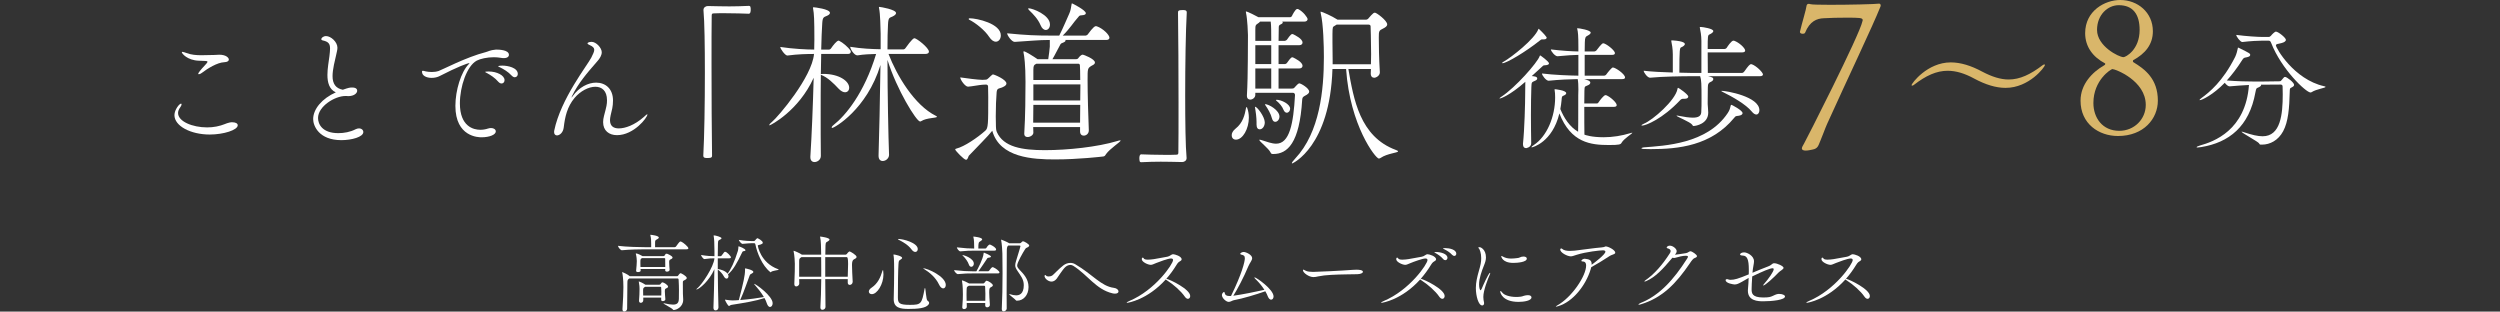 <?xml version="1.0" encoding="UTF-8"?>
<svg id="_レイヤー_2" data-name="レイヤー 2" xmlns="http://www.w3.org/2000/svg" width="599.571" height="74.723" viewBox="0 0 599.571 74.723">
  <rect x="0" y="0" width="599.571" height="74.723" fill="#333333" stroke="none"/>
  <defs>
    <style>
      .cls-1 {
        fill: none;
      }

      .cls-2 {
        fill: #d9b66a;
      }

      .cls-3 {
        fill: #fff;
      }
    </style>
  </defs>
  <g id="_文字" data-name="文字">
    <g>
      <g>
        <path class="cls-3" d="M50.295,32.264c-4.56,0-8.46-2.04-8.46-4.65,0-1.289,1.17-2.76,1.59-2.76.09,0,.12.061.12.181,0,.149-.09.359-.27.63-.39.51-.57.989-.57,1.439,0,2.04,3.48,3.45,6.959,3.45.75,0,1.5-.061,2.25-.21,1.59-.3,2.34-.811,3.15-.96.24-.061.45-.061.66-.061.81,0,1.29.301,1.29.721,0,1.14-3.39,2.22-6.72,2.22ZM47.745,14.564c-2.91-.09-4.14-1.8-4.14-2.01,0-.091.06-.12.15-.12.21,0,.66.18.93.27,1.17.45,2.4.54,3.63.54,1.02,0,2.04-.06,3.03-.06.45,0,.84-.061,1.26-.061,1.59,0,2.28.721,2.28,1.17,0,.3-.3.601-1.11.63-1.65.061-3.99,1.5-5.399,2.58-.27.21-.51.3-.69.3-.09,0-.15-.029-.15-.119,0-.181.54-.9,1.62-2.04.39-.42.6-.66.6-.811,0-.149-.15-.21-.51-.21l-1.5-.06Z"/>
        <path class="cls-3" d="M82.845,23.023c-2.55,0-6.57,2.49-6.57,5.28,0,1.47,1.02,3.63,4.86,3.63,1.35,0,2.88-.271,4.14-.93.3-.15.57-.21.81-.21.63,0,1.05.39,1.05.869,0,1.2-2.82,1.95-5.28,1.95-5.34,0-6.75-3.42-6.75-5.04,0-2.46,2.19-4.979,5.43-6.419-1.59-.721-2.01-2.4-2.01-4.17,0-1.59.33-3.3.48-4.5.09-.75.15-1.38.15-1.86,0-1.14-.39-1.649-1.83-1.949-.15-.03-.27-.15-.27-.301,0-.27.48-.72,1.14-.72,1.17,0,2.73,1.41,2.73,2.79,0,.54-.18,1.11-.3,1.71-.3,1.35-.87,3.45-.87,5.1,0,1.83.75,2.94,2.46,3.271,1.35-.48,1.68-.54,2.22-.54,1.02,0,1.23.449,1.23.779,0,.57-.72,1.29-2.16,1.29-.12,0-.27-.03-.39-.03h-.27Z"/>
        <path class="cls-3" d="M119.025,11.895c.42,0,3.03,0,3.03,1.26,0,.42-.39.78-1.2.78-.21,0-.45,0-.69-.061-.54-.09-1.14-.149-1.71-.149-1.62,0-3.24.359-4.109.81-2.4,1.29-4.05,6.24-4.05,10.26,0,5.55,3.27,6.33,4.89,6.33.6,0,1.23-.091,1.86-.301.27-.09.51-.12.72-.12.69,0,1.14.36,1.14.811,0,.78-1.47,1.41-3.45,1.41-.66,0-6.24-.061-6.24-7.53,0-3.779,1.38-8.159,3.18-9.989.15-.15.21-.21.21-.24s0-.03-.03-.03c-.45,0-2.97.96-7.05,3.061-.6.33-1.32.479-2.01.479-1.23,0-2.31-.51-2.31-1.47,0-.18.09-.24.21-.24.21,0,.48.12.66.15.42.09.93.149,1.5.149.51,0,1.05-.06,1.62-.239.75-.24,6.6-3.33,11.31-4.53.51-.12.99-.479,2.4-.6h.12ZM119.504,19.604c-.81-.96-1.89-1.62-2.7-2.07-.18-.09-.45-.21-.45-.271,0-.119.81-.119.87-.119,1.92,0,3.78.93,3.78,2.069,0,.48-.3.811-.72.811-.24,0-.51-.12-.78-.42ZM122.714,18.134c-.84-.93-1.95-1.56-2.79-1.979-.18-.09-.45-.18-.45-.271,0-.029.21-.149,1.02-.149,1.26,0,3.69.479,3.69,2.01,0,.45-.33.78-.72.78-.24,0-.48-.12-.75-.391Z"/>
        <path class="cls-3" d="M147.015,24.134c0,1.38-.27,2.31-.57,3.54-.09.45-.15.81-.15,1.14,0,1.47.9,1.98,2.1,1.98,1.56,0,3.78-.78,6-2.73.42-.39.72-.66.84-.66.03,0,.03.03.03.061,0,.72-3.24,4.949-7.29,4.949-1.92,0-3.33-1.079-3.33-3.119,0-.45.06-.96.21-1.5.63-2.37.72-2.79.72-3.75,0-2.28-1.23-3.24-2.79-3.24-1.62,0-3.57,1.021-4.979,2.67-1.77,2.13-2.31,4.5-2.61,7.11-.15,1.229-.99,1.89-1.62,1.89-.39,0-.69-.271-.69-.811,0-.09,0-.21.03-.329,1.56-7.65,8.04-15.779,8.91-17.55.39-.81.69-1.38.69-1.83,0-.479-.33-.81-1.14-1.17-.36-.149-.48-.3-.48-.39,0-.12.3-.36.99-.36,1.08,0,2.43,1.44,2.43,2.49,0,.72-.45,1.5-1.11,2.22-2.49,2.85-4.5,5.189-6,8.25-.09.21-.15.33-.15.359,0,0,0,.03.03.03.03,0,.12-.12.27-.33,1.53-2.16,3.72-3.239,5.61-3.239,2.22,0,4.05,1.439,4.05,4.289v.03Z"/>
      </g>
      <g>
        <path class="cls-3" d="M165.091,59.547c0,.122-.102.244-.448.244h-9.961c-1.141,0-3.687.041-5.521.225h-.02c-.367,0-.937-.795-.937-1.06,2.098.265,5.357.326,6.539.326h1.426v-.836c0-.794-.021-1.323-.184-1.976-.021-.062-.021-.102-.021-.122s0-.041.041-.041c.082,0,1.996.184,1.996.673,0,.122-.102.224-.244.305-.55.347-.652.245-.652.917v1.08h4.685c.143,0,.285-.082.346-.184.794-1.12.917-1.182,1.08-1.182.041,0,.082,0,.123.021.509.184,1.751,1.263,1.751,1.609ZM164.704,66.677c0,.244-.306.407-.632.57-.285.143-.305.143-.305.692,0,2.607.02,2.872.082,3.829v.143c0,1.691-1.609,2.445-2.302,2.445-.061,0-.102-.041-.183-.143-.265-.347-2.261-1.324-2.261-1.467,0-.021.021-.021.041-.021.041,0,.102,0,.184.021.876.203,1.568.306,2.078.306,1.039,0,1.385-.448,1.406-1.427,0-.855.021-1.466.021-2.057,0-.713-.021-1.406-.082-2.526,0-.102-.102-.265-.224-.265h-11.591l-.102.081c-.306.225-.367.326-.367,1.06,0,1.385-.061,4.4-.061,6.111,0,.407-.367.692-.692.692-.224,0-.428-.163-.428-.529v-.062c.143-2.139.224-4.033.224-5.275,0-1.915-.204-3.179-.265-3.402-.021-.062-.041-.122-.041-.143,0-.041.02-.062.041-.062.082,0,1.283.551,1.752.958l.041.041h11.347c.082,0,.183-.041.265-.163.041-.062.367-.57.591-.57.122,0,1.467.713,1.467,1.161ZM161.302,61.767c0,.225-.326.388-.489.448-.285.103-.326.326-.326.591v.143c0,.469.061,1.324.102,1.752v.021c0,.306-.387.428-.632.428-.224,0-.428-.102-.428-.326v-.02c0-.082.021-.184.021-.286h-5.928c0,.163,0,.266.02.367v.041c0,.244-.407.325-.631.325s-.448-.081-.448-.285v-.04c.082-.733.163-1.956.163-2.322,0-.204-.061-1.182-.224-1.671-.021-.061-.021-.081-.021-.102,0-.041.021-.062.041-.062.407,0,1.467.591,1.487.611l.082.041h4.991c.102,0,.204-.021.265-.082.122-.102.244-.428.346-.468.041-.021.082-.021.122-.021.082,0,.163,0,.285.041.061.02,1.202.509,1.202.875ZM160.223,68.774c0,.204-.306.306-.448.387-.265.123-.326.184-.326.733,0,.53.082,1.161.123,1.895v.021c0,.244-.326.407-.611.407-.204,0-.387-.081-.387-.285v-.55h-4.298v.632c0,.387-.306.611-.591.611-.224,0-.428-.143-.428-.469v-.062c.082-.917.122-2.058.122-2.852,0-.265-.021-.896-.163-1.568-.02-.062-.02-.103-.02-.143,0-.021.02-.041.02-.041.082,0,.937.366,1.467.733l.102.061h3.3c.102,0,.245-.02.306-.122.265-.387.346-.448.489-.448.306,0,1.345.632,1.345,1.06ZM159.53,62.012c0-.041-.102-.103-.183-.103h-5.357l-.082.041c-.306.163-.326.163-.326,1.161,0,.285.021.611.021.917h5.948c0-.733,0-1.609-.021-2.017ZM158.613,69.936c0-.407-.021-.754-.041-.998,0-.021-.041-.163-.183-.163h-3.667c-.041.021-.082.041-.123.082-.265.183-.367.244-.367.773,0,.204.021.733.021,1.243h4.339c0-.326.021-.652.021-.938Z"/>
        <path class="cls-3" d="M178.785,60.016c0,.081-.082.183-.326.203-.285.041-.346.041-.489.347-1.141,2.383-2.139,4.237-3.381,5.215.081.163.122.326.122.469,0,.325-.204.57-.448.57-.204,0-.448-.143-.652-.53-.306-.591-.896-1.242-1.467-1.649.021,3.096.082,6.559.163,9.064,0,.143-.082.733-.713.733-.265,0-.489-.184-.489-.611v-.041c.082-2.098.183-5.988.224-9.228-1.243,2.853-3.708,4.869-4.298,4.869-.021,0-.041,0-.041-.021,0-.041.082-.143.265-.285,1.08-.876,3.911-5.072,4.094-7.171h-.082c-.814,0-1.039.021-2.322.184h-.02c-.245,0-.794-.754-.794-.978,1.528.244,2.342.285,3.178.285h.041v-1.223c0-2.037-.082-3.015-.183-3.585-.021-.062-.021-.122-.021-.143q0-.041.041-.041c.387,0,1.854.388,1.854.692,0,.082-.082.204-.306.306-.367.184-.53.122-.55.917-.021.713-.041,1.793-.041,3.076h.672c.061,0,.204-.062.265-.163.53-.774.672-.896.815-.896.448,0,1.406,1.1,1.406,1.324,0,.102-.082.244-.387.244h-2.771v2.566c.611.082,1.833.408,2.343,1.121.733-.917,1.691-2.853,2.485-5.479.082-.285.102-.673.122-.958,0-.061,0-.122.061-.122.163,0,1.63.57,1.63.938ZM185.303,72.727c0,.509-.285.896-.632.896-.265,0-.57-.266-.774-.896-.122-.388-.306-.815-.55-1.243-2.098.693-4.665,1.121-7.904,1.63-.306.041-.448.265-.611.265-.265,0-.958-1.344-.958-1.467,0-.04.021-.04.062-.04.041,0,.102,0,.163.021.53.081,1.182.162,1.569.162.489,0,1.304-.061,1.528-.081,1.08-4.155,1.487-5.887,1.487-7.231v-.102c0-.082-.021-.143-.021-.184,0-.062.021-.082.082-.082.184,0,1.935.388,1.935.836,0,.143-.163.306-.509.468-.286.123-.326.266-.387.408-.448,1.12-1.385,4.013-2.261,5.866,2.383-.184,4.217-.469,5.684-.713-.672-1.141-1.63-2.281-2.322-3.076-.021-.021-.041-.04-.041-.061s.041-.021.061-.021c.326,0,4.4,2.893,4.4,4.645ZM186.75,64.66c0,.162-1.548.224-1.854.59-.041.041-.061.062-.082.062-.041,0-.061-.041-.102-.081-1.935-1.549-3.158-4.625-3.544-6.601-.041-.265-.204-.306-.347-.306h-.468c-.285,0-1.324.062-2.261.163h-.021c-.265,0-.875-.713-.875-.957,1.405.265,2.913.285,3.117.285h.509c.102,0,.184-.062.265-.163.122-.163.448-.529.57-.529.061,0,1.283.59,1.283,1.1,0,.224-.285.326-.55.428-.448.163-.652.102-.652.285,0,0,.611,4.074,4.869,5.622.102.041.143.062.143.103Z"/>
        <path class="cls-3" d="M205.434,61.624c0,.245-.306.429-.652.591q-.448.204-.448,1.304c0,.938.082,2.526.163,4.014v.04c0,.469-.367.754-.693.754-.265,0-.489-.163-.489-.55v-.835h-5.398c.021,2.281.021,4.665.061,6.661v.021c0,.387-.367.672-.733.672-.265,0-.489-.163-.489-.55v-.062c.102-1.711.183-4.237.204-6.742h-5.296c0,.306.021.651.021,1.019v.021c0,.447-.428.713-.713.713-.265,0-.469-.163-.469-.57v-.062c.122-2.221.122-4.196.122-4.828,0-.488-.081-2.017-.285-2.913-.02-.061-.02-.122-.02-.143q0-.04.02-.04c.163,0,1.487.57,1.976.937h4.624c0-.366-.02-.692-.02-.998-.021-.428,0-2.363-.224-3.198-.021-.061-.041-.102-.041-.122l.021-.021c.306,0,2.261.285,2.261.713,0,.143-.163.306-.408.448-.387.225-.509.163-.55.978-.021.469-.021,1.223-.041,2.2h4.828c.102,0,.224-.04.326-.163.326-.448.55-.61.693-.61.122,0,1.65.855,1.65,1.323ZM196.96,64.904c0-1.161,0-2.281-.021-3.239h-4.726l-.123.082c-.428.285-.428.407-.428,1.1v3.524h5.296v-1.467ZM203.397,63.315c0-1.263-.122-1.65-.306-1.65h-5.174v4.706h5.398c.021-1.243.082-2.241.082-3.056Z"/>
        <path class="cls-3" d="M208.372,69.936c0-.285.183-.632.652-.937,1.487-.999,2.139-2.445,2.627-4.095.021-.082.062-.102.082-.102.041,0,.082.061.082.102.041.306.061.611.061.916,0,2.343-1.507,4.727-2.791,4.727-.428,0-.713-.265-.713-.611ZM214.34,71.626c.062-1.955.102-5.357.102-6.579,0-3.097-.102-3.605-.143-3.769-.021-.082-.021-.122-.021-.163,0-.062.021-.081.082-.081.204,0,1.996.366,1.996.814,0,.122-.102.244-.346.387-.468.265-.468.347-.529,1.12-.102,1.406-.143,5.317-.143,7.966,0,1.405.326,1.792,2.913,1.792,2.669,0,2.812-.244,3.483-3.81.041-.183.061-.244.102-.244.163,0,.265,2.832.591,3.035.265.163.407.367.407.57,0,.122-.061.245-.143.367-.652.896-2.607,1.059-4.828,1.059-2.017,0-3.524-.306-3.524-2.322v-.143ZM218.598,59.812c-.856-1.141-2.037-1.772-3.178-2.363-.02,0-.041-.04-.041-.081s.021-.062.082-.062c1.12,0,4.645.917,4.645,2.425,0,.387-.245.692-.591.692-.265,0-.591-.163-.917-.611ZM225.177,68.184c-.774-1.609-2.159-2.811-3.626-3.707-.123-.062-.163-.103-.163-.122q0-.021.021-.021c.978,0,5.418,1.955,5.418,4.013,0,.469-.265.814-.611.814-.326,0-.713-.265-1.039-.978Z"/>
        <path class="cls-3" d="M233.126,65.576c-1.1,0-1.609,0-3.381.163h-.021c-.346,0-.917-.733-.917-.957,2.017.224,3.239.285,4.379.285h.978c.346-.611,1.568-2.872,1.731-4.258.021-.163,0-.204.061-.204.021,0,.061,0,.123.021.061,0,1.589.652,1.589.896,0,.122-.163.244-.571.285-.305.041-.305.122-.448.347-.408.591-1.243,1.915-2.017,2.913h2.322c.062,0,.224-.062.285-.163.265-.407.632-.835.815-.835.041,0,.082.02.123.02.611.245,1.527.917,1.527,1.264,0,.122-.102.224-.448.224h-6.132ZM233.574,60.117c-1.039,0-1.568,0-3.239.163h-.021c-.367,0-.835-.733-.835-.958,1.874.225,3.096.285,4.155.285v-.325c0-.693-.02-1.854-.183-2.384-.021-.061-.021-.102-.021-.122s0-.041.041-.041c.041,0,2.078.184,2.078.673,0,.143-.143.265-.367.407-.489.285-.55.346-.55,1.792h1.67c.062,0,.204-.061.265-.162.265-.469.631-.795.774-.795.061,0,.102.021.143.021.672.285,1.406.774,1.406,1.161,0,.143-.082.285-.408.285h-4.909ZM237.404,73.134c0,.347-.346.57-.652.57-.244,0-.468-.143-.468-.469v-.57h-4.441c0,.285.021.591.021.917,0,.347-.347.55-.652.55-.224,0-.428-.122-.428-.407v-.062c.122-1.507.143-2.281.143-3.015,0-.366,0-2.221-.204-3.198-.02-.061-.02-.122-.02-.143,0-.04,0-.061.041-.061.184,0,1.283.488,1.548.672l.102.062h3.422c.102,0,.224-.062.285-.163.285-.388.367-.489.55-.489.285,0,1.466.692,1.466,1.1,0,.245-.346.388-.489.469-.285.163-.387.245-.387,1.243,0,.773.082,1.752.163,2.953v.041ZM232.332,63.376c-.183-.57-.815-1.486-1.344-1.976-.122-.122-.204-.184-.204-.204,0-.02.02-.02.041-.02.448,0,2.729.814,2.729,2.057,0,.428-.285.754-.611.754-.224,0-.469-.163-.611-.611ZM232.352,68.53l-.082.061c-.367.266-.407.062-.448.958-.02.387-.02.733-.02,1.1,0,.489,0,.978.02,1.487h4.481c0-.652.021-1.182.021-1.671,0-.61-.021-1.141-.061-1.711,0,0,0-.224-.245-.224h-3.667ZM243.882,72.115c-.102,0-.184,0-.265-.122-.224-.306-1.589-1.263-1.589-1.446,0-.021.021-.021.062-.021.02,0,.102.021.183.041.489.163.978.265,1.426.265.672,0,1.833-.244,1.833-2.444,0-1.426-.754-2.262-1.446-3.32-.387-.591-.611-.938-.611-1.446,0-.245.062-.551.184-.958.835-2.688,1.08-3.564,1.08-3.626,0-.102-.082-.143-.204-.143h-2.709l-.082.062q-.285.203-.285,1.202c0,3.829-.041,6.986-.041,10.348,0,1.12.021,2.262.021,3.463,0,.407-.408.713-.733.713-.245,0-.448-.163-.448-.55v-.061c.122-2.363.183-5.48.183-8.536,0-1.629-.02-3.259-.041-4.726,0-.407-.122-2.444-.285-3.157-.021-.062-.021-.102-.021-.122,0-.041.021-.062.041-.062.081,0,1.426.57,1.812.815l.082.061h2.526c.102,0,.204-.041.306-.122.143-.122.224-.225.285-.265.062-.062.123-.082.204-.082.346,0,1.487.713,1.487.998,0,.204-.224.388-.53.51-.163.062-.265.081-.509.469-.428.651-1.854,3.116-1.854,3.829,0,.347.204.611.591,1.039.876.917,2.139,2.159,2.139,4.115,0,1.996-1.283,3.279-2.729,3.279h-.061Z"/>
        <path class="cls-3" d="M267.435,70.425c-.184,0-.407-.021-.652-.082-3.932-.937-5.867-4.359-9.391-6.6-.245-.143-.469-.204-.693-.204-.489,0-.937.265-1.222.53-.631.57-1.752,2.383-2.037,2.75-.407.529-.855.713-1.263.713-.815,0-1.67-.774-1.67-1.345,0-.163.081-.225.183-.225.061,0,.143.041.184.123.081.143.326.224.611.224.306,0,.652-.081.917-.265.265-.163,1.508-1.548,2.628-2.403.408-.306.998-.591,1.65-.591.387,0,.794.081,1.202.325,4.176,2.444,6.192,5.276,9.269,5.663.713.082,1.1.51,1.1.855,0,.285-.265.53-.815.53Z"/>
        <path class="cls-3" d="M285.447,70.995c0,.387-.245.672-.55.672-.224,0-.509-.163-.753-.529-.896-1.324-2.75-2.934-4.197-3.851-.183-.122-.305-.203-.366-.265-4.42,4.909-9.085,5.603-9.269,5.603-.062,0-.102,0-.102-.041,0-.082.285-.245.611-.388,6.274-2.627,10.511-8.901,10.511-9.818,0-.224-.122-.387-.489-.387-.692,0-2.832.794-3.524,1.079-.713.285-.978.448-1.324.448-.692,0-2.159-.692-2.159-1.344,0-.285.102-.388.224-.388.102,0,.204.082.244.184.102.225.509.306.999.306.448,0,.957-.062,1.405-.122.693-.082,2.526-.489,3.28-.591.611-.102.917-.591,1.365-.591.367,0,2.037.469,2.037,1.223,0,.122-.041.224-.184.325-.387.245-.652.347-1.039.998-.754,1.243-1.569,2.343-2.444,3.341.917.184,5.724,2.526,5.724,4.136Z"/>
        <path class="cls-3" d="M305.435,71.097c0,.469-.265.774-.591.774-.245,0-.55-.225-.754-.713-.163-.428-.366-.876-.631-1.304-2.241.794-5.255,1.711-7.619,2.159-.163.04-.367.143-.591.244-.163.081-.366.143-.59.143-.57,0-1.609-.896-1.609-1.65,0-.346.346-.732.509-.732.122,0,.143.183.163.265.122.488.407.713,1.202.713h.306l.02-.041c2.607-5.337,3.3-8.188,3.3-9.024,0-.61-.306-.753-.896-.876-.061-.02-.204-.081-.204-.183,0-.245.57-.448.794-.448.591,0,2.058.692,2.058,1.486,0,.571-.591,1.142-.917,1.956-1.059,2.566-2.668,5.602-3.605,7.068.082,0,.143-.021.224-.041,1.874-.265,5.093-.896,7.231-1.385-.57-.896-1.283-1.772-2.037-2.485-.244-.224-.367-.387-.367-.469,0-.02.021-.04.062-.04.387,0,4.542,2.872,4.542,4.583Z"/>
        <path class="cls-3" d="M325.545,65.76c-1.141.041-3.871.021-6.295.163-1.202.061-2.281.184-3.117.366-.428.103-.794.163-1.141.163-1.08,0-2.505-1.039-2.505-1.63,0-.122.061-.162.143-.162.021,0,.041,0,.509.265.407.224,1.202.285,1.792.285.835,0,6.865-.285,9.452-.489.244-.021.57-.041.896-.041.509,0,1.589.041,1.589.51,0,.285-.529.55-1.324.57Z"/>
        <path class="cls-3" d="M346.47,70.995c0,.387-.245.672-.55.672-.224,0-.509-.163-.754-.529-.896-1.324-2.75-2.934-4.196-3.851-.184-.122-.306-.203-.367-.265-4.42,4.909-9.085,5.603-9.269,5.603-.061,0-.102,0-.102-.041,0-.082.285-.245.611-.388,6.274-2.627,10.511-8.901,10.511-9.818,0-.224-.123-.387-.489-.387-.693,0-2.832.794-3.524,1.079-.713.285-.978.448-1.324.448-.692,0-2.159-.692-2.159-1.344,0-.285.102-.388.224-.388.102,0,.204.082.245.184.102.225.509.306.998.306.448,0,.958-.062,1.406-.122.692-.082,2.526-.489,3.279-.591.611-.102.917-.591,1.365-.591.367,0,2.037.469,2.037,1.223,0,.122-.041.224-.183.325-.387.245-.652.347-1.039.998-.753,1.243-1.568,2.343-2.444,3.341.917.184,5.724,2.526,5.724,4.136ZM347.142,61.849c0,.306-.245.55-.509.55-.184,0-.367-.081-.53-.285-.55-.651-1.283-1.12-1.833-1.426-.122-.062-.285-.143-.285-.184,0-.061.428-.061.469-.061.978,0,2.689.387,2.689,1.405ZM349.26,60.851c0,.306-.204.529-.489.529-.143,0-.326-.081-.509-.265-.57-.632-1.324-1.06-1.895-1.345-.122-.061-.305-.143-.305-.183,0-.082.407-.082.57-.082.998,0,2.627.347,2.627,1.345Z"/>
        <path class="cls-3" d="M353.95,69.08c0-.713.082-1.365.204-1.996.265-1.426.733-2.648.958-3.81.102-.509.122-.957.122-1.365,0-1.242-.346-2.017-.489-2.24-.082-.122-.224-.204-.224-.285,0-.082.346-.102.407-.102.102,0,1.446.468,1.446,2.465,0,.631-.183,1.201-.489,1.955-.55,1.365-1.161,3.076-1.161,4.502,0,.795.184,1.405.346,1.405.062,0,.163-.102.286-.366.224-.55,1.65-3.81,1.996-3.81.021,0,.041.021.041.062,0,.061-.02.183-.102.366-.448,1.019-1.548,3.748-1.548,5.357,0,.51.082.938.163,1.283.021.082.021.163.021.225,0,.326-.184.529-.448.529-.896,0-1.528-2.24-1.528-4.176ZM366.458,70.791c.55,0,.835.225.835.53,0,.794-1.813,1.079-3.097,1.079-3.87,0-4.4-2.18-4.4-2.485,0-.081.021-.122.082-.122.082,0,.245.143.407.367.448.631,1.833,1.059,3.361,1.059.367,0,.754-.021,1.141-.081.448-.062.693-.285,1.508-.347h.163ZM362.954,63.051c-2.75,0-2.913-1.589-2.913-1.589,0-.062.021-.082.061-.082.061,0,.163.062.306.143.652.367,1.283.489,1.996.489.509,0,1.06-.062,1.67-.143.326-.041.53-.225.815-.285.183-.041.346-.062.489-.062.509,0,.794.225.794.489,0,.876-2.302,1.039-3.218,1.039Z"/>
        <path class="cls-3" d="M387.383,60.605c0,.388-.794.448-1.243.733-1.385.917-3.483,2.2-4.522,2.75-.041.143-.082.306-.122.469-1.182,3.932-4.298,7.822-7.761,8.861-.306.102-.468.122-.55.122-.041,0-.061,0-.061-.021,0-.04.163-.163.367-.285,3.483-1.935,6.905-7.068,6.905-9.533,0-.774-.387-.998-.876-.998-.183,0-.265-.062-.265-.143,0-.224.448-.509.774-.509.061,0,.123.02.163.02.855.103,1.528.245,1.528,1.243v.184c.733-.53,3.3-2.485,3.3-3.138,0-.244-.285-.326-.611-.326-.591,0-4.013.347-6.294,1.08-.672.204-1.019.366-1.406.366-.794,0-2.526-.876-2.526-1.629,0-.143.102-.265.245-.265.081,0,.143.04.224.102.387.366,1.08.488,1.854.488.367,0,.733-.02,1.12-.061,2.017-.225,4.625-.632,6.438-.774.875-.081.835-.244,1.039-.244.591,0,2.282.855,2.282,1.507Z"/>
        <path class="cls-3" d="M406.983,61.421c0,.163-.143.326-.529.448-.387.122-.794.692-1.182,1.283-3.239,4.767-6.519,8.229-11.713,9.818-.245.082-.408.102-.509.102-.082,0-.102-.02-.102-.04,0-.082.204-.245.55-.388,4.522-1.812,7.924-5.602,11.102-10.592.102-.163.224-.347.224-.469,0-.143-.122-.245-.55-.245-.713,0-1.67.245-2.343.448-.183.062-.346.082-.509.082-.122,0-.224-.021-.326-.062-2.343,2.791-4.074,4.645-6.315,5.622-.143.062-.265.103-.346.103-.041,0-.062-.021-.062-.041,0-.062.082-.163.265-.285,2.159-1.508,4.074-3.707,5.846-6.478.143-.204.184-.388.184-.53,0-.346-.326-.529-.774-.651-.102-.041-.183-.102-.183-.184,0-.102.244-.448.753-.448.754,0,1.65.754,1.65,1.304,0,.306-.163.57-.408.876.509-.041,1.731-.244,2.648-.387.265-.041.367-.122.611-.265.204-.123.326-.184.448-.184.387,0,1.568.814,1.568,1.161Z"/>
        <path class="cls-3" d="M422.837,72.258c-1.202,0-3.646-.081-3.646-2.546,0-.123.021-.225.021-.347.102-1.08.143-1.955.163-2.709-.55.306-1.06.631-1.63.937-.815.448-1.222.632-1.731.632-.224,0-2.159-.265-2.159-1.039,0-.184.163-.244.326-.244.123,0,.265.04.347.081.102.062.305.082.529.082.917,0,1.731-.225,4.339-1.304,0-.225.021-.448.021-.673v-.509c0-2.384-.407-3.26-1.385-3.32-.55-.021-.713-.143-.713-.265,0-.286.469-.51.978-.51.692,0,2.363.795,2.363,2.139,0,.53-.184,1.141-.265,1.834-.041.285-.082.61-.102.916,1.304-.55,2.607-1.1,3.667-1.486,1.121-.408.958-.795,1.569-.795.672,0,2.22.672,2.22,1.1,0,.367-.794.693-1.222,1.142-1.1,1.181-3.219,3.096-3.626,3.096-.041,0-.061,0-.061-.041,0-.04.041-.102.122-.203,1.243-1.405,2.424-3.137,2.424-3.646,0-.184-.102-.244-.285-.244-.611,0-2.384.754-4.869,1.955-.082,1.202-.143,2.363-.143,3.056,0,.917.061,1.996,2.771,1.996,1.405,0,1.731-.122,2.322-.387.815-.407,1.141-.469,1.508-.469.733,0,1.405.265,1.405.611,0,.835-3.076,1.161-5.255,1.161Z"/>
        <path class="cls-3" d="M448.447,70.995c0,.387-.245.672-.55.672-.224,0-.509-.163-.753-.529-.896-1.324-2.75-2.934-4.197-3.851-.183-.122-.305-.203-.366-.265-4.42,4.909-9.085,5.603-9.269,5.603-.062,0-.102,0-.102-.041,0-.082.285-.245.611-.388,6.274-2.627,10.511-8.901,10.511-9.818,0-.224-.122-.387-.489-.387-.692,0-2.832.794-3.524,1.079-.713.285-.978.448-1.324.448-.692,0-2.159-.692-2.159-1.344,0-.285.102-.388.224-.388.102,0,.204.082.244.184.102.225.509.306.999.306.448,0,.957-.062,1.405-.122.693-.082,2.526-.489,3.28-.591.611-.102.917-.591,1.365-.591.367,0,2.037.469,2.037,1.223,0,.122-.041.224-.184.325-.387.245-.652.347-1.039.998-.754,1.243-1.569,2.343-2.444,3.341.917.184,5.724,2.526,5.724,4.136Z"/>
      </g>
      <g>
        <path class="cls-3" d="M371.493,15.193c0,.229-.229.427-.951.46-.459,0-.459.098-.919.524-.787.689-1.509,1.378-2.264,2.067.689.065,1.312.131,1.312.59,0,.197-.164.394-.492.525-.886.394-.853.295-.918,1.607-.065,1.771-.099,4.199-.099,6.659s.033,4.889.066,6.692v.033c0,1.017-1.214,1.181-1.214,1.181-.427,0-.755-.262-.755-.886v-.229c.361-3.346.525-9.743.525-11.941,0-.131.033-2.001.033-2.854-3.74,3.281-5.873,4.003-6.135,4.003q-.066,0-.066-.033c0-.065.164-.196.459-.394,3.379-2.198,8.661-8.201,9.186-9.743.033-.099.066-.164.131-.164s2.1,1.477,2.1,1.902ZM370.935,9.026c0,.196-.164.426-.689.426h-.394c-.197,0-.295.033-.591.296-3.28,2.624-7.939,5.413-8.923,5.413-.065,0-.098-.033-.098-.066,0-.065.131-.163.361-.295,1.968-1.115,7.381-5.38,8.333-7.775.033-.065.065-.131.098-.131,0,0,1.443,1.345,1.837,1.969.033.032.065.098.065.164ZM391.406,31.826c.033,0,.065,0,.065.033,0,.196-2.001,1.378-2.559,2.362-.23.426-.492.558-3.051.558-4.33,0-9.12-.525-11.876-7.578-1.673,6.922-6.43,8.136-6.594,8.136-.066,0-.099,0-.099-.065,0-.066.164-.229.558-.492,3.149-2.067,5.118-6.791,5.118-11.417,0-.656-.033-1.378-.131-1.805v-.098q0-.066.065-.066c.099,0,2.723.263,2.723.952,0,.196-.164.394-.558.558-.459.196-.492.164-.558,1.148-.065.722-.164,1.41-.295,2.1.886,2.132,2.198,4.231,4.265,5.445.033-1.05.033-2.296.033-8.727,0-.394.033-.886.033-1.443,0-.886-.033-1.87-.164-2.46-1.805.032-4.462.131-6.955.394h-.033c-.591,0-1.575-1.279-1.575-1.706v-.033c2.854.361,6.594.492,8.726.525v-4.987c-1.345.033-2.625.099-4.986.328h-.033c-.591,0-1.575-1.214-1.575-1.607v-.032c2.657.328,4.888.459,6.594.492v-.919c0-2.985-.098-3.772-.262-4.429-.033-.099-.033-.164-.033-.197q0-.032.033-.032c.459,0,3.215.459,3.215,1.05,0,.262-.295.492-.722.722-.492.262-.656.36-.689,1.673,0,.623-.033,1.312-.033,2.133h2.264c.197,0,.459-.132.59-.296,1.247-1.673,1.509-1.673,1.575-1.673.624,0,2.821,1.673,2.821,2.362,0,.229-.131.426-.688.426h-6.562v4.987h4.626c.197,0,.459-.132.558-.296.426-.59,1.312-1.673,1.575-1.673.59,0,2.919,1.575,2.919,2.395,0,.197-.131.395-.656.395h-9.153c.82.229,1.477.426,1.477.853,0,.197-.164.427-.427.558-.787.427-.984.099-.984,1.411,0,.295-.033,1.476-.033,3.018h3.019c.197,0,.328-.131.426-.295.263-.427,1.247-1.706,1.641-1.706.065,0,.131,0,.197.033.984.394,2.493,1.771,2.493,2.361,0,.197-.131.427-.689.427h-7.086c0,2.461,0,5.38.033,6.66.295.098,1.673.623,4.625.623,2.166,0,4.331-.361,6.397-.984.197-.065.328-.099.394-.099Z"/>
        <path class="cls-3" d="M403.712,23.69c-.328,0-.558.099-.788.361-4.199,4.461-8.202,6.068-9.087,6.068-.098,0-.164,0-.164-.065s.197-.229.591-.394c2.165-.886,7.545-5.609,8.038-8.3.033-.164.033-.295.164-.295s2.428,1.574,2.428,2.1c0,.295-.263.524-.853.524h-.328ZM416.999,27.759c-.459.065-.591.065-.722.131-.099.065-.164.131-.361.361-5.511,6.692-13.352,7.513-20.044,7.513-1.739,0-2.198-.033-2.198-.197,0-.099.263-.197.558-.229,4.921-.394,15.156-.787,20.11-8.202.492-.754.524-.983.722-1.804.033-.099.098-.197.197-.197.033,0,2.657,1.312,2.657,2.001,0,.263-.263.525-.918.624ZM409.65,18.277c1.083.263,1.247.361,1.247.689,0,.229-.197.459-.394.558-.722.328-.919.524-.919,1.476,0,.722-.033,2.297-.033,3.313v.656c0,.394.131,1.312.131,2.034,0,2.69-2.953,3.215-3.543,3.215-.164,0-.164-.099-.295-.295-.427-.656-3.773-1.969-3.773-2.165,0-.033.033-.033.099-.033s.229,0,.492.065c1.345.263,2.46.427,3.346.427,1.247,0,1.936-.361,2.001-1.279.066-.854.066-2.133.066-3.347,0-3.28-.033-4.494-.328-5.314h-2.231c-1.837,0-6.824.065-9.776.361h-.033c-.59,0-1.509-1.247-1.509-1.674,1.87.229,4.593.361,6.988.427v-4.363c0-1.279-.229-2.559-.361-3.149,0-.065-.033-.099-.033-.131,0,0,0-.065.328-.065,2.92.196,2.953.754,2.953.886,0,.295-.459.623-.886.787-.328.131-.427.459-.427,6.069,1.214.032,2.264.065,2.854.065h2.428v-7.677c0-1.279-.23-2.493-.361-3.084,0-.065-.033-.099-.033-.131,0-.132.099-.132.295-.132.492.033,2.953.394,2.953.984,0,.328-.492.623-.918.82-.394.164-.427.394-.427,3.478h4.035c.229,0,.459-.164.558-.328.131-.229,1.083-1.673,1.575-1.673.066,0,.131,0,.197.032,1.148.394,2.625,1.739,2.625,2.362,0,.197-.164.427-.722.427h-8.267c0,1.738.033,3.739.033,4.921h8.202c.229,0,.459-.197.558-.361.919-1.312,1.312-1.738,1.608-1.738.065,0,.131,0,.197.032,1.115.395,2.657,1.969,2.657,2.428,0,.197-.164.427-.722.427h-12.434ZM420.115,26.741c-1.411-1.706-4.494-3.478-7.151-4.789-.099-.033-.131-.099-.131-.132,0-.032.033-.032.131-.032,1.017,0,8.989,1.345,8.989,4.658,0,.558-.295,1.017-.722,1.017-.328,0-.689-.196-1.116-.722Z"/>
        <path class="cls-2" d="M438.211,29.673c-.552,1.242-1.242,3.221-1.656,4.141-.46,1.013-.506,1.841-1.932,2.07-.414.092-1.058.23-1.564.23s-.92-.139-.92-.507c0-.275.23-.689.506-1.149.322-.506,13.342-26.039,14.032-29.397.046-.092.046-.185.046-.276,0-.506-.782-.552-3.864-.552-1.886,0-4.048.046-5.429.138-1.702.046-3.404.736-4.508,3.45-.046.185-.322.276-.598.276-.322,0-.644-.138-.644-.414v-.092c.506-2.162,1.518-5.429,1.564-6.119.046-.414.276-.552.552-.552.138,0,.276.046.46.092.322.092,2.254.139,4.692.139,4.509,0,10.627-.139,11.686-.276h.046c.23,0,.368.184.368.46,0,.092-.046.229-.092.322-1.748,4.416-7.913,17.344-12.743,28.017Z"/>
        <path class="cls-2" d="M481.001,21.074c-2.337,0-4.838-.779-7.503-2.214-2.337-1.271-4.387-1.887-6.396-1.887-2.665,0-5.207,1.148-8.118,3.403-.164.123-.287.164-.41.164-.082,0-.123-.041-.123-.123,0-.41,3.772-5.453,9.389-5.453,2.378,0,4.879.779,7.544,2.214,2.337,1.23,4.387,1.887,6.355,1.887,2.665,0,5.207-1.189,8.159-3.444.164-.123.287-.164.41-.164.082,0,.123.041.123.123,0,.492-3.772,5.494-9.43,5.494Z"/>
        <path class="cls-2" d="M517.513,24.152c0,4.278-3.358,8.465-9.569,8.465-4.601,0-8.971-2.944-8.971-8.465,0-3.956,2.807-6.854,5.705-8.511.138-.046.23-.184.23-.322,0-.046-.046-.092-.092-.138-2.806-1.473-4.738-3.91-4.738-7.223,0-5.383,4.738-7.959,8.419-7.959,4.14,0,7.821,2.944,7.821,7.499,0,3.174-1.84,5.382-4.739,6.946,0,0-.046.138-.046.23,0,.092.046.184.092.229,2.806,1.702,5.889,4.003,5.889,9.247ZM506.61,16.562c-.322,0-4.555,2.622-4.555,8.144,0,3.542,2.162,6.67,6.211,6.67,3.588,0,6.349-2.806,6.349-6.21,0-5.843-7.315-8.604-8.005-8.604ZM508.128,1.242c-2.576,0-5.199,2.254-5.199,5.935,0,3.91,5.245,6.532,6.349,6.532.506,0,3.865-1.748,3.865-6.532,0-3.772-1.61-5.935-5.015-5.935Z"/>
        <path class="cls-3" d="M542.12,34.681c-.197,0-.262-.197-.328-.295-.197-.395-4.199-2.526-4.199-2.789,0,0,.033-.032.065-.032.065,0,.197.032.459.131,1.936.656,3.379.984,4.527.984,4.298,0,4.823-5.217,4.823-10.039,0-.591,0-1.181-.033-1.771,0-.328-.033-.591-.492-.591l-4.691.033c.033.033.033.065.033.099,0,.196-.328.426-.722.59-.361.164-.459.066-.656,1.182-1.477,8.169-6.332,12.007-12.992,13.09-.394.065-.689.098-.886.098-.164,0-.229-.032-.229-.065,0-.099.361-.295.853-.426,3.182-.887,10.924-3.576,11.712-14.501-1.411.065-3.084.197-4.626.328h-.033c-.361,0-.82-.427-1.148-.853-2.822,2.919-5.512,4.166-5.971,4.166-.065,0-.065-.033-.065-.065,0-.065.131-.197.426-.427,1.936-1.41,5.118-3.97,8.104-9.875.328-.688.525-1.509.623-2.001.033-.131,0-.229.099-.229.033,0,.065,0,.131.033,2.723,1.345,2.755,1.378,2.755,1.738,0,.229-.229.427-.918.558-.558.099-.656.099-1.05.722-1.181,1.87-2.428,3.478-3.642,4.822,2.296.197,5.151.263,6.988.263h.919l4.691-.065c.361,0,.394-.131.525-.263.328-.328.361-.492.591-.688.098-.065.164-.099.262-.099.427,0,2.166,1.345,2.166,1.903,0,.229-.164.426-.656.655-.394.197-.361.23-.394,1.083-.099,3.806-.328,7.054-1.575,9.383-1.181,2.198-3.149,3.215-5.085,3.215h-.361ZM542.645,9.748c-.984,0-2.985.099-4.855.328h-.033c-.459,0-1.444-1.312-1.444-1.706,2.395.328,5.282.492,6.266.492h1.542c.164,0,.394-.132.525-.296.197-.262.886-.983,1.181-.983.558,0,2.395,1.476,2.395,1.968,0,.361-.459.623-.984.755-.886.229-1.411.229-1.411.558,0,.656,4.297,8.169,11.548,9.809.262.066.361.099.361.164,0,.263-2.198.525-3.313,1.247-.099.065-.197.099-.295.099-1.083,0-6.988-5.577-9.448-11.909-.164-.426-.328-.524-.656-.524h-1.378Z"/>
      </g>
      <g>
        <path class="cls-3" d="M168.714,2.37c0-.546.503-.923,1.049-.923,2.097.042,3.649.084,5.159.084s2.937-.042,4.698-.126c.084,0,.293.042.335.21.084.167.084.419.084.713,0,.21,0,.965-.461.965-1.09-.042-3.523-.126-5.789-.126-.923,0-1.846,0-2.643.042-.377,0-.461.168-.461.545-.042,2.224-.042,6.712-.042,11.871,0,7.299.042,15.981.126,21.645,0,.377-.042.629-1.049.629-.671,0-1.049-.042-1.049-.587.252-4.572.378-12.542.378-19.841,0-6.418-.084-12.332-.336-15.017v-.084Z"/>
        <path class="cls-3" d="M204.035,12.395c0,.252-.126.546-.671.546h-6.417l-.084,4.823c.168,0,.377-.041.587-.041,3.859,0,6.208,1.762,6.208,3.313,0,.629-.377,1.091-1.007,1.091-.419,0-.965-.252-1.552-.881-1.132-1.217-2.643-2.727-4.236-3.314-.042,2.937-.042,6.166-.042,9.48s0,6.669.042,9.983c0,.881-.797,1.468-1.51,1.468-.545,0-1.006-.336-1.006-1.175v-.126c.335-5.075.629-12.626.797-18.917-3.607,7.97-10.361,11.409-10.571,11.409-.083,0-.083-.042-.083-.042,0-.126.167-.378.629-.755,1.51-1.259,9.606-10.738,10.109-16.317-1.636,0-3.859.042-6.376.377h-.042c-.503,0-1.678-1.594-1.678-2.055,2.978.461,6.375.629,8.138.629,0-.923.042-1.72.042-2.433,0-4.74-.083-6.166-.293-7.299-.042-.126-.042-.21-.042-.252,0-.126.042-.168.126-.168.209,0,3.943.42,3.943,1.343,0,.21-.168.461-.629.671-.755.378-1.132.21-1.216,1.804-.084,1.552-.209,3.691-.251,6.334h1.929c.084,0,.336-.126.461-.336.419-.629,1.342-1.804,1.762-1.804.084,0,.126,0,.168.042.797.378,2.181,1.511,2.727,2.392.042.042.042.126.042.209ZM224.714,27.999c0,.336-2.475.21-3.775,1.049-.084.084-.209.084-.293.084-.839,0-5.579-7.593-7.802-14.766,0,7.928.21,18.373.377,22.735v.042c0,.797-.755,1.468-1.51,1.468-.545,0-1.007-.335-1.007-1.258v-.084c.126-3.943.377-14.262.461-21.687-3.272,10.696-11.074,15.101-11.577,15.101-.084,0-.126-.042-.126-.126,0-.126.168-.377.503-.629,2.727-2.14,7.299-7.509,10.151-16.988-1.384.042-2.894.084-4.446.336h-.084c-.713,0-1.678-1.511-1.678-2.056,2.769.461,5.243.545,7.299.587v-3.691c-.042-1.552-.084-4.739-.377-6.124-.042-.126-.042-.21-.042-.252,0-.084.042-.084.126-.084.293,0,3.985.63,3.985,1.469,0,.21-.168.461-.545.671-.923.587-1.3.084-1.384,2.098-.084,1.342-.126,3.439-.126,5.956h3.775c.251,0,.461-.168.587-.377.042-.042,1.594-2.308,2.098-2.308.545,0,3.481,2.308,3.481,3.229,0,.252-.21.546-.881.546h-8.809c1.971,5.159,6.208,12.29,11.367,14.849.168.084.252.168.252.21Z"/>
        <path class="cls-3" d="M268.634,33.662c.084,0,.126,0,.126.042,0,.335-2.559,1.93-3.481,3.229-.21.294-.252.503-.629.587-.293.042-5.999.714-11.619.714-5.285,0-13.255-.378-15.059-6.88-.965,1.259-3.649,3.901-5.621,5.999-.126.167-.251.965-.671.965-.503,0-2.601-2.224-2.601-2.476,0-.084.084-.168.294-.209,1.888-.462,5.034-2.602,6.921-4.279.713-.587.713-1.636.713-8.096,0-1.132-.042-2.055-.042-2.517,0-.294-.21-.461-.503-.461l-.839.042c-.713.042-2.643.419-3.439.461h-.042c-.671,0-1.846-1.636-1.846-2.223,1.384.209,4.32.587,5.243.587h.126l.755-.042c.251,0,.461-.168.671-.378.881-.881,1.006-.881,1.048-.881.294,0,3.23,1.217,3.23,2.182,0,.503-.755.839-1.216,1.007-.545.21-1.049.084-1.133,1.091-.126,1.342-.209,3.732-.209,5.788,0,.923.042,1.804.042,2.475,0,.252.042.881.209,1.259,1.594,3.649,6.124,4.362,11.535,4.362,5.453,0,12.584-.755,17.324-2.181.377-.126.587-.168.713-.168ZM240.027,8.494c0,.839-.503,1.51-1.216,1.51-.461,0-1.049-.335-1.594-1.175-1.048-1.594-3.188-3.313-4.782-4.11-.084-.042-.126-.126-.126-.168,0-.084.084-.168.252-.168,1.72,0,7.466,1.259,7.466,4.111ZM266.076,9.039c0,.294-.21.546-.797.546h-9.774c.042.042.042.084.042.125,0,.21-.209.378-.755.588-.461.126-.503.419-.671.713-.503.881-1.132,2.224-1.72,3.188h5.663c.167,0,.377-.041.545-.251.126-.168.587-.839,1.091-.839.126,0,2.895,1.007,2.895,1.888,0,.461-.629.671-.839.797-.923.587-.923.629-.923,3.481,0,3.271.168,8.809.294,11.912v.084c0,.797-.629,1.259-1.216,1.259-.461,0-.881-.294-.881-1.007v-1.049h-11.242c0,.462.042.881.042,1.343,0,.587-.755,1.049-1.384,1.049-.419,0-.797-.21-.797-.798v-.083c.252-3.943.294-9.354.294-12.333,0-4.11-.294-6.208-.461-6.963,0-.126-.042-.21-.042-.252,0-.083.042-.125.126-.125.377,0,2.307,1.216,3.271,1.887h2.559c.167-1.09.335-2.391.377-3.02v-1.594c-2.727,0-4.908.251-8.39.461h-.042c-.713,0-1.804-1.594-1.804-2.056,4.614.462,7.089.546,10.36.546h2.14c.881-1.72,1.929-4.236,2.391-5.243.377-.797.419-1.469.545-2.14.042-.252.042-.336.126-.336.042,0,.084.042.209.084.084.042,3.104,1.553,3.104,2.266,0,.252-.209.461-1.006.503-.671,0-.587.252-1.007.671-.797.84-1.846,2.56-3.523,4.195h5.495c.126,0,.42-.126.545-.336.084-.084,1.342-1.93,1.888-1.93.084,0,.168.042.251.042,1.468.504,3.021,2.056,3.021,2.727ZM251.814,5.894c0,.755-.461,1.3-1.007,1.3-.419,0-.923-.335-1.258-1.174-.587-1.427-1.804-2.685-2.643-3.481-.21-.21-.336-.378-.336-.462,0-.042.084-.084.168-.084.839,0,5.076,1.552,5.076,3.901ZM247.829,25.146c0,1.427-.042,2.895-.042,4.278h11.242c0-1.384.042-2.81.042-4.278h-11.241ZM258.987,15.583c0-.042-.126-.294-.294-.294h-10.151l-.21.126c-.293.168-.503.252-.503,1.343v2.433h11.241c0-1.678-.042-3.021-.083-3.607ZM247.829,20.239v3.858h11.241c0-1.342.042-2.685.042-3.858h-11.283Z"/>
        <path class="cls-3" d="M284.576,37.94c0,.545-.503.923-1.049.923-2.055-.042-3.649-.084-5.159-.084s-2.937.042-4.698.126c-.084,0-.293-.042-.335-.21s-.084-.419-.084-.713c0-.21,0-.965.461-.965,1.091.042,3.523.126,5.789.126.923,0,1.846,0,2.643-.042.377,0,.461-.168.461-.546.042-2.223.042-6.711.042-11.87,0-7.299-.042-15.981-.126-21.645,0-.378.042-.629,1.091-.629.629,0,1.007.042,1.007.587-.252,4.572-.377,12.542-.377,19.841,0,6.418.083,12.332.335,15.017v.084Z"/>
        <path class="cls-3" d="M299.51,28.209c0,2.685-1.468,5.285-3.104,5.285-.293,0-1.007-.126-1.007-1.091,0-.461.252-1.007.923-1.552,1.762-1.385,2.223-3.313,2.517-4.992.042-.125.083-.167.125-.167s.126.042.126.125c.293.756.419,1.595.419,2.392ZM313.982,21.959c0,.377-.335.671-1.091,1.049-.461.251-.545.461-.587.881-.629,10.486-3.565,13.045-6.921,13.045h-.084c-.335,0-.461-.084-.587-.378-.461-.964-2.685-2.643-2.685-2.978,0-.042.042-.084.083-.084.084,0,.21.042.377.084,1.343.419,2.517.881,3.566.881,3.229,0,4.152-4.824,4.53-11.661,0-.294-.167-.546-.503-.546h-9.019v.504c0,.671-.671,1.133-1.217,1.133-.419,0-.797-.252-.797-.923v-.084c.294-4.782.21-13.213.252-14.472,0-.336-.126-3.817-.461-5.285-.042-.126-.042-.252-.042-.294s0-.084.042-.084c.335,0,2.475,1.091,2.978,1.385h7.634c.084,0,.335-.126.419-.336.042-.126.797-1.636,1.216-1.636.126,0,.21,0,.294.042,1.174.587,2.223,2.014,2.223,2.391,0,.252-.21.588-.755.588h-5.327c.084.083.126.167.126.209,0,.168-.21.336-.335.378-.629.294-.629.377-.629,1.007,0,.923-.042,1.93-.042,3.02h1.51c.084,0,.419-.125.545-.335.042-.042.839-1.301,1.216-1.301.084,0,.168.042.209.042.503.252,2.265,1.091,2.265,2.014,0,.294-.209.629-.797.629h-4.95v4.53h1.552c.084,0,.377-.126.503-.335.209-.294.881-1.301,1.216-1.301.084,0,.168.042.209.042.503.252,2.265,1.091,2.265,2.014,0,.293-.209.629-.797.629h-4.95v4.824h3.104c.545,0,.629-.126.797-.336.294-.378.881-.923,1.049-.923.419,0,2.391,1.175,2.391,1.972ZM303.327,29.384c0,.881-.545,1.636-1.217,1.636-.419,0-.755-.336-.755-1.133v-.629c0-1.007-.209-2.685-.335-3.314-.042-.126-.042-.209-.042-.251s0-.084.042-.084c.503,0,2.265,2.349,2.307,3.691v.084ZM304.879,9.291c0-1.426,0-3.188-.126-4.11h-2.559c-.084.083-.167.209-.293.293-.755.546-.839.42-.839,1.762v2.559h3.817v-.503ZM304.879,10.843h-3.817v4.53h3.817v-4.53ZM304.879,16.422h-3.817v4.824h3.817v-4.824ZM306.851,27.957c0,.713-.503,1.259-1.007,1.259-.335,0-.629-.21-.797-.839-.252-1.049-1.007-2.35-1.552-3.104-.084-.126-.125-.21-.125-.252,0,0,0-.042.042-.042.881,0,3.44,1.469,3.44,2.979ZM309.409,26.069c0,.546-.377.965-.797.965-.294,0-.587-.21-.797-.713-.252-.713-1.007-1.636-1.72-2.182-.042-.042-.083-.084-.083-.125,0-.042.083-.084.167-.084,1.091,0,3.23,1.006,3.23,2.139ZM335.29,36.305c0,.335-2.643.503-4.153,1.552-.125.084-.293.168-.461.168-.755,0-6.921-7.886-7.844-21.477h-3.272c-.587,18.624-9.563,22.651-9.647,22.651s-.084,0-.084-.084c0-.126.21-.462.797-1.091,5.915-6.292,6.879-16.485,6.879-24.329,0-2.601-.126-7.97-.755-10.486-.042-.168-.042-.294-.042-.336s0-.084.042-.084c.293,0,2.81,1.133,3.817,1.804l.21.126h6.837c.252,0,.545-.21.671-.419.209-.294.923-1.007,1.09-1.133.168-.084.252-.126.378-.126.377,0,2.936,1.888,2.936,2.811,0,.419-.419.713-.923.965-1.049.503-1.09.587-1.09,2.223,0,1.552.042,5.076.251,8.264v.042c0,.839-.923,1.301-1.342,1.301-.461,0-.839-.294-.839-1.007v-.084c0-.294.042-.672.042-1.007h-5.411c1.258,7.173,2.727,16.233,11.409,19.421.336.126.503.21.503.336ZM328.831,12.94c0-3.313-.126-6.544-.126-6.67s-.126-.377-.503-.377h-7.634c-.084.084-.209.126-.335.21-.671.419-.629.209-.671,2.013v2.056c0,.965.042,2.391.042,4.152v1.091h9.187c0-.797.042-1.636.042-2.475Z"/>
      </g>
    </g>
    <rect class="cls-1" y="13.5" width="599.571" height="23.943"/>
  </g>
</svg>